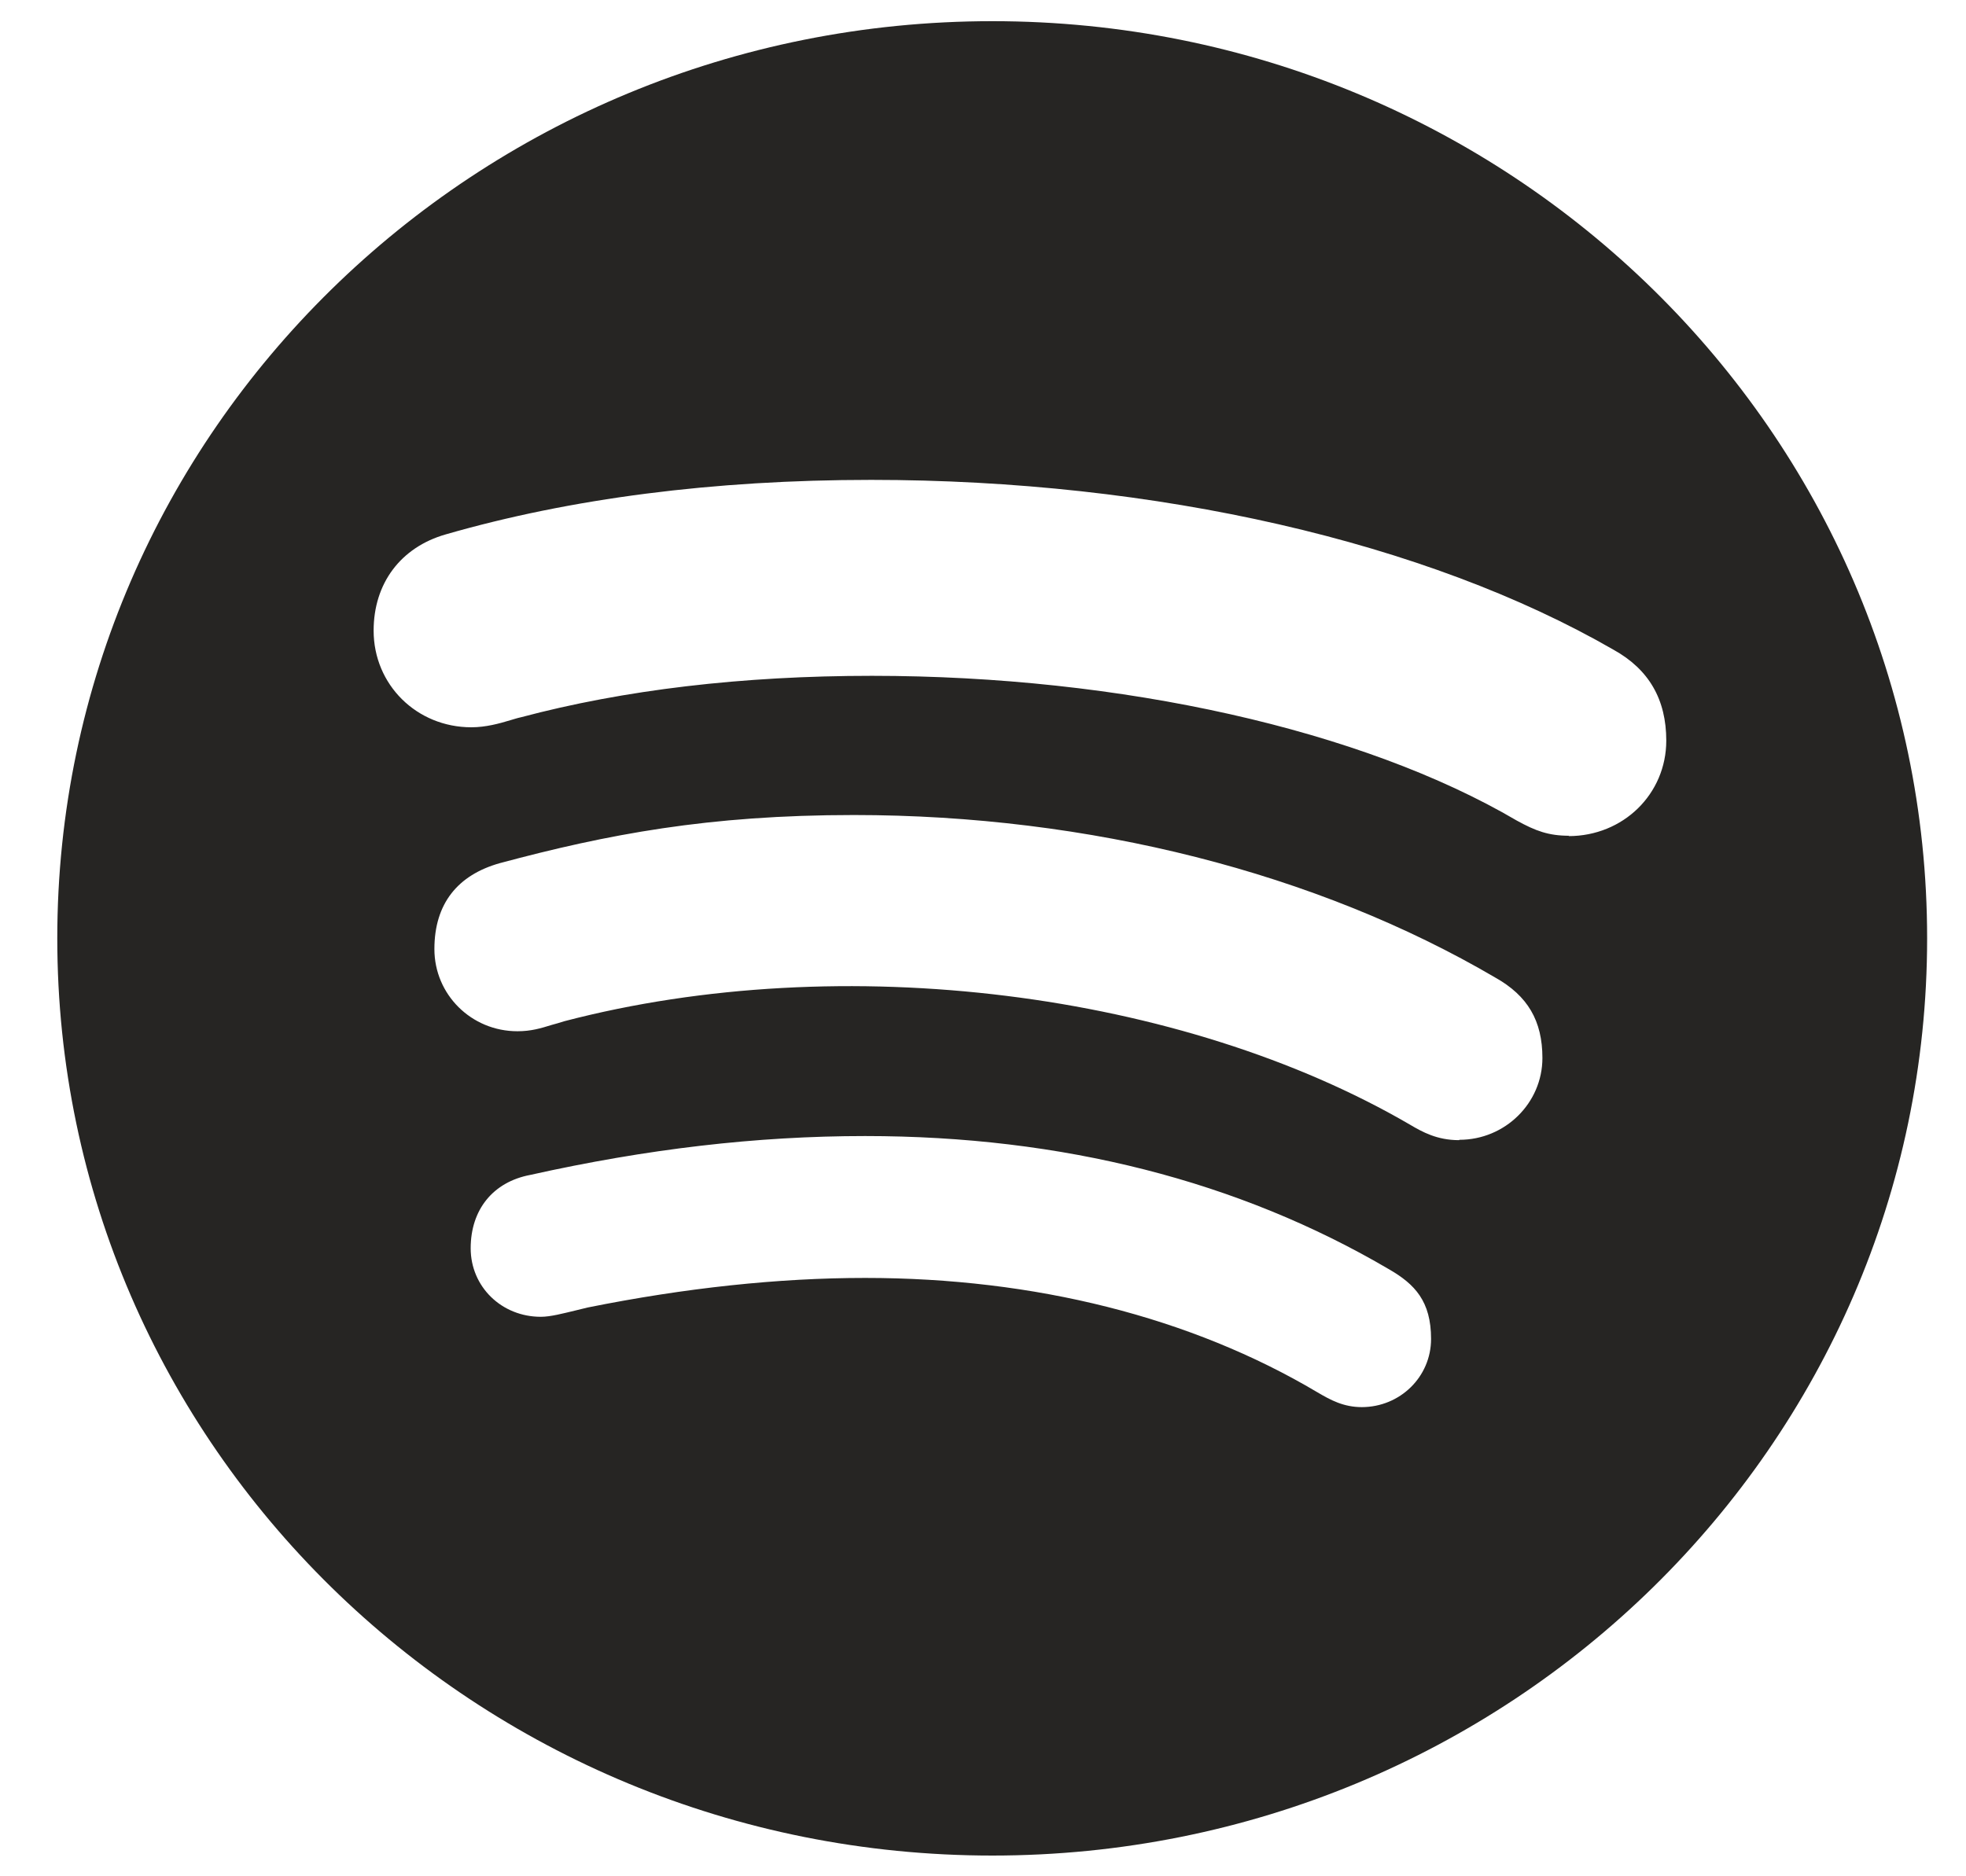 <svg width="22" height="21" viewBox="0 0 22 21" fill="none" xmlns="http://www.w3.org/2000/svg">
<path d="M11.105 0.237C5.326 0.237 0.641 4.829 0.641 10.502C0.641 16.176 5.326 20.768 11.105 20.768C16.884 20.768 21.565 16.172 21.565 10.502C21.565 4.833 16.884 0.237 11.105 0.237ZM15.241 15.749C15.034 15.749 14.89 15.67 14.742 15.583C13.327 14.742 11.578 14.303 9.681 14.303C8.714 14.303 7.67 14.414 6.576 14.634L6.441 14.667C6.302 14.7 6.162 14.738 6.052 14.738C5.613 14.738 5.267 14.402 5.267 13.971C5.267 13.54 5.516 13.229 5.934 13.15C7.235 12.86 8.465 12.715 9.681 12.715C11.887 12.715 13.86 13.217 15.545 14.207C15.832 14.373 16.014 14.564 16.014 14.986C16.014 15.409 15.668 15.749 15.237 15.749H15.241ZM16.327 12.761C16.082 12.761 15.917 12.67 15.777 12.587C13.23 11.103 9.436 10.614 6.314 11.43C6.264 11.447 6.213 11.46 6.171 11.472C6.052 11.509 5.943 11.542 5.79 11.542C5.275 11.542 4.861 11.132 4.861 10.622C4.861 10.113 5.123 9.793 5.592 9.661C6.796 9.338 7.928 9.122 9.555 9.122C12.187 9.122 14.734 9.769 16.732 10.941C17.096 11.145 17.26 11.426 17.26 11.841C17.26 12.346 16.842 12.757 16.331 12.757L16.327 12.761ZM17.56 9.354C17.328 9.354 17.184 9.3 16.973 9.184C15.245 8.169 12.55 7.564 9.757 7.564C8.304 7.564 6.982 7.721 5.829 8.028C5.79 8.036 5.752 8.049 5.71 8.061C5.588 8.098 5.436 8.14 5.275 8.14C4.662 8.14 4.181 7.663 4.181 7.058C4.181 6.532 4.481 6.126 4.988 5.981C6.382 5.579 7.983 5.371 9.749 5.371C12.934 5.371 15.963 6.064 18.059 7.274C18.452 7.493 18.646 7.829 18.646 8.289C18.646 8.886 18.165 9.358 17.552 9.358L17.56 9.354Z" fill="#262523"/>
</svg>
